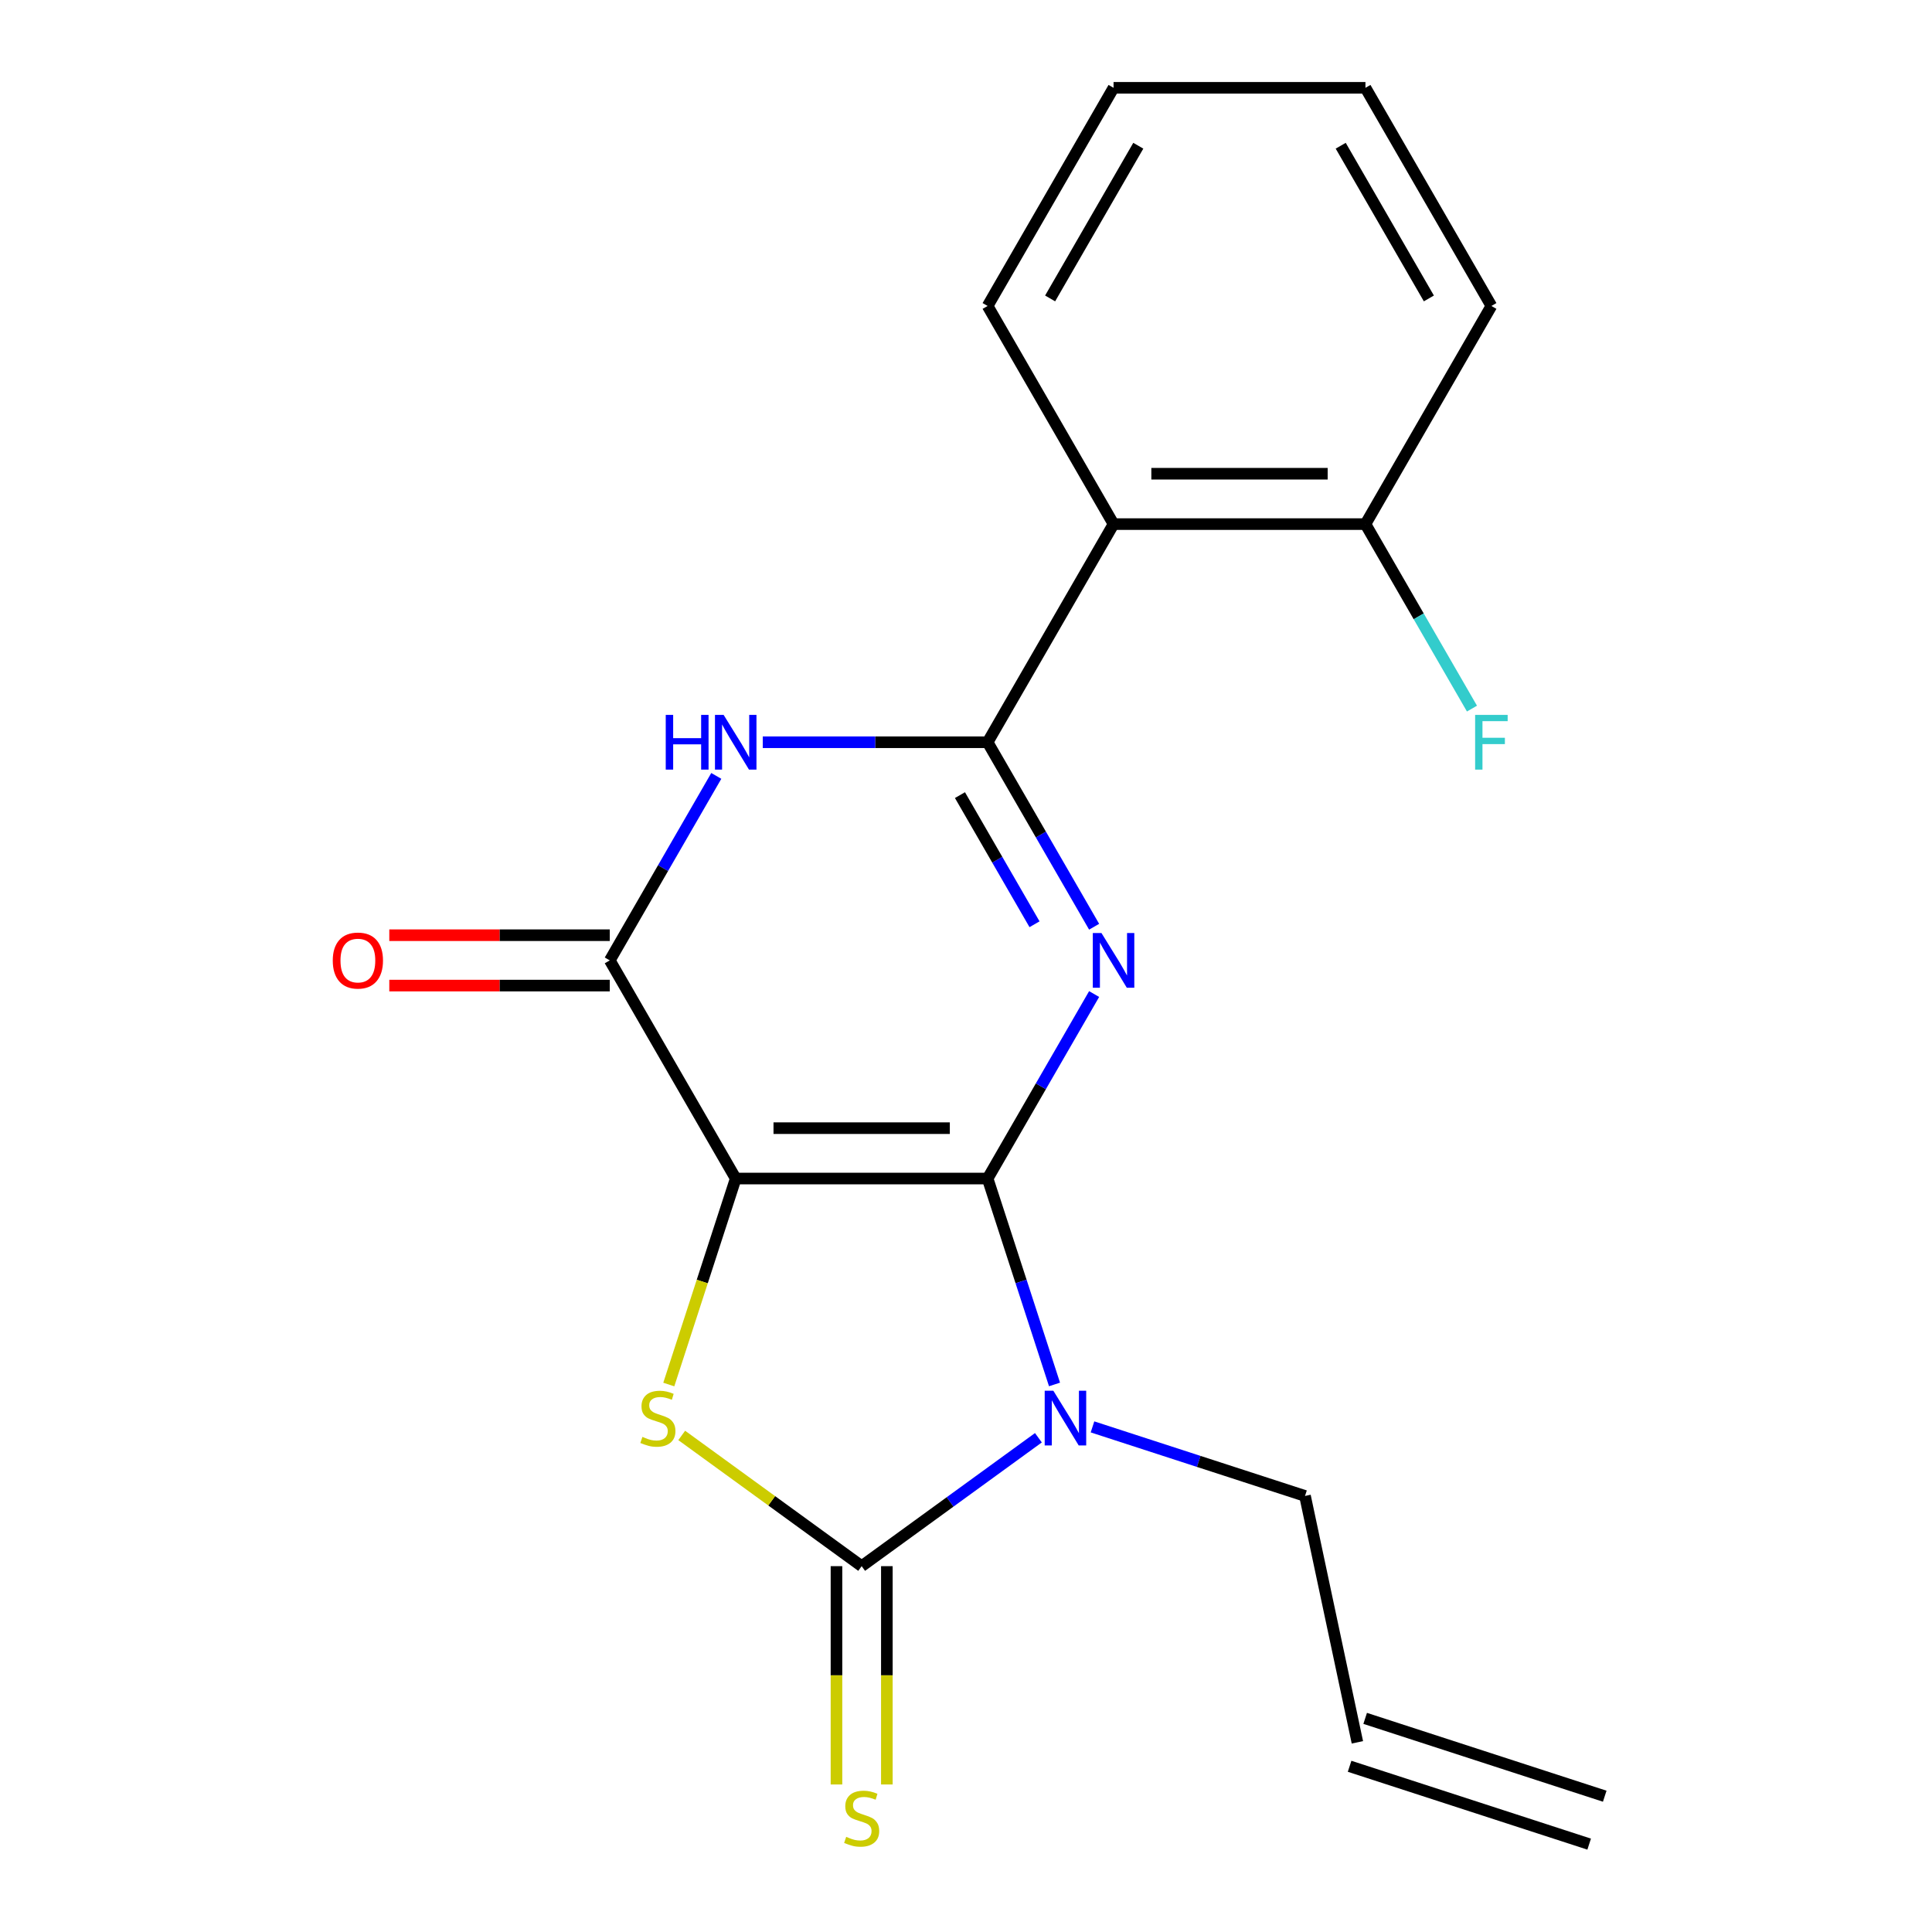 <?xml version='1.0' encoding='iso-8859-1'?>
<svg version='1.1' baseProfile='full'
              xmlns='http://www.w3.org/2000/svg'
                      xmlns:rdkit='http://www.rdkit.org/xml'
                      xmlns:xlink='http://www.w3.org/1999/xlink'
                  xml:space='preserve'
width='1000px' height='1000px' viewBox='0 0 1000 1000'>
<!-- END OF HEADER -->
<rect style='opacity:1.0;fill:#FFFFFF;stroke:none' width='1000' height='1000' x='0' y='0'> </rect>
<path class='bond-0' d='M 511.186,610.01 L 380.807,610.01' style='fill:none;fill-rule:evenodd;stroke:#000000;stroke-width:6px;stroke-linecap:butt;stroke-linejoin:miter;stroke-opacity:1' />
<path class='bond-0' d='M 491.629,583.935 L 400.364,583.935' style='fill:none;fill-rule:evenodd;stroke:#000000;stroke-width:6px;stroke-linecap:butt;stroke-linejoin:miter;stroke-opacity:1' />
<path class='bond-1' d='M 511.186,610.01 L 538.752,562.264' style='fill:none;fill-rule:evenodd;stroke:#000000;stroke-width:6px;stroke-linecap:butt;stroke-linejoin:miter;stroke-opacity:1' />
<path class='bond-1' d='M 538.752,562.264 L 566.318,514.519' style='fill:none;fill-rule:evenodd;stroke:#0000FF;stroke-width:6px;stroke-linecap:butt;stroke-linejoin:miter;stroke-opacity:1' />
<path class='bond-2' d='M 511.186,610.01 L 528.5,663.299' style='fill:none;fill-rule:evenodd;stroke:#000000;stroke-width:6px;stroke-linecap:butt;stroke-linejoin:miter;stroke-opacity:1' />
<path class='bond-2' d='M 528.5,663.299 L 545.815,716.588' style='fill:none;fill-rule:evenodd;stroke:#0000FF;stroke-width:6px;stroke-linecap:butt;stroke-linejoin:miter;stroke-opacity:1' />
<path class='bond-5' d='M 380.807,610.01 L 363.486,663.319' style='fill:none;fill-rule:evenodd;stroke:#000000;stroke-width:6px;stroke-linecap:butt;stroke-linejoin:miter;stroke-opacity:1' />
<path class='bond-5' d='M 363.486,663.319 L 346.165,716.628' style='fill:none;fill-rule:evenodd;stroke:#CCCC00;stroke-width:6px;stroke-linecap:butt;stroke-linejoin:miter;stroke-opacity:1' />
<path class='bond-7' d='M 380.807,610.01 L 315.618,497.099' style='fill:none;fill-rule:evenodd;stroke:#000000;stroke-width:6px;stroke-linecap:butt;stroke-linejoin:miter;stroke-opacity:1' />
<path class='bond-3' d='M 566.318,479.68 L 538.752,431.934' style='fill:none;fill-rule:evenodd;stroke:#0000FF;stroke-width:6px;stroke-linecap:butt;stroke-linejoin:miter;stroke-opacity:1' />
<path class='bond-3' d='M 538.752,431.934 L 511.186,384.188' style='fill:none;fill-rule:evenodd;stroke:#000000;stroke-width:6px;stroke-linecap:butt;stroke-linejoin:miter;stroke-opacity:1' />
<path class='bond-3' d='M 535.466,478.394 L 516.169,444.972' style='fill:none;fill-rule:evenodd;stroke:#0000FF;stroke-width:6px;stroke-linecap:butt;stroke-linejoin:miter;stroke-opacity:1' />
<path class='bond-3' d='M 516.169,444.972 L 496.873,411.55' style='fill:none;fill-rule:evenodd;stroke:#000000;stroke-width:6px;stroke-linecap:butt;stroke-linejoin:miter;stroke-opacity:1' />
<path class='bond-4' d='M 537.475,744.179 L 491.736,777.411' style='fill:none;fill-rule:evenodd;stroke:#0000FF;stroke-width:6px;stroke-linecap:butt;stroke-linejoin:miter;stroke-opacity:1' />
<path class='bond-4' d='M 491.736,777.411 L 445.996,810.642' style='fill:none;fill-rule:evenodd;stroke:#000000;stroke-width:6px;stroke-linecap:butt;stroke-linejoin:miter;stroke-opacity:1' />
<path class='bond-12' d='M 565.474,738.556 L 620.473,756.427' style='fill:none;fill-rule:evenodd;stroke:#0000FF;stroke-width:6px;stroke-linecap:butt;stroke-linejoin:miter;stroke-opacity:1' />
<path class='bond-12' d='M 620.473,756.427 L 675.472,774.297' style='fill:none;fill-rule:evenodd;stroke:#000000;stroke-width:6px;stroke-linecap:butt;stroke-linejoin:miter;stroke-opacity:1' />
<path class='bond-6' d='M 511.186,384.188 L 452.996,384.188' style='fill:none;fill-rule:evenodd;stroke:#000000;stroke-width:6px;stroke-linecap:butt;stroke-linejoin:miter;stroke-opacity:1' />
<path class='bond-6' d='M 452.996,384.188 L 394.806,384.188' style='fill:none;fill-rule:evenodd;stroke:#0000FF;stroke-width:6px;stroke-linecap:butt;stroke-linejoin:miter;stroke-opacity:1' />
<path class='bond-8' d='M 511.186,384.188 L 576.375,271.277' style='fill:none;fill-rule:evenodd;stroke:#000000;stroke-width:6px;stroke-linecap:butt;stroke-linejoin:miter;stroke-opacity:1' />
<path class='bond-9' d='M 432.958,810.642 L 432.958,867.142' style='fill:none;fill-rule:evenodd;stroke:#000000;stroke-width:6px;stroke-linecap:butt;stroke-linejoin:miter;stroke-opacity:1' />
<path class='bond-9' d='M 432.958,867.142 L 432.958,923.641' style='fill:none;fill-rule:evenodd;stroke:#CCCC00;stroke-width:6px;stroke-linecap:butt;stroke-linejoin:miter;stroke-opacity:1' />
<path class='bond-9' d='M 459.034,810.642 L 459.034,867.142' style='fill:none;fill-rule:evenodd;stroke:#000000;stroke-width:6px;stroke-linecap:butt;stroke-linejoin:miter;stroke-opacity:1' />
<path class='bond-9' d='M 459.034,867.142 L 459.034,923.641' style='fill:none;fill-rule:evenodd;stroke:#CCCC00;stroke-width:6px;stroke-linecap:butt;stroke-linejoin:miter;stroke-opacity:1' />
<path class='bond-21' d='M 445.996,810.642 L 399.427,776.808' style='fill:none;fill-rule:evenodd;stroke:#000000;stroke-width:6px;stroke-linecap:butt;stroke-linejoin:miter;stroke-opacity:1' />
<path class='bond-21' d='M 399.427,776.808 L 352.857,742.973' style='fill:none;fill-rule:evenodd;stroke:#CCCC00;stroke-width:6px;stroke-linecap:butt;stroke-linejoin:miter;stroke-opacity:1' />
<path class='bond-20' d='M 370.75,401.607 L 343.184,449.353' style='fill:none;fill-rule:evenodd;stroke:#0000FF;stroke-width:6px;stroke-linecap:butt;stroke-linejoin:miter;stroke-opacity:1' />
<path class='bond-20' d='M 343.184,449.353 L 315.618,497.099' style='fill:none;fill-rule:evenodd;stroke:#000000;stroke-width:6px;stroke-linecap:butt;stroke-linejoin:miter;stroke-opacity:1' />
<path class='bond-10' d='M 315.618,484.061 L 258.558,484.061' style='fill:none;fill-rule:evenodd;stroke:#000000;stroke-width:6px;stroke-linecap:butt;stroke-linejoin:miter;stroke-opacity:1' />
<path class='bond-10' d='M 258.558,484.061 L 201.499,484.061' style='fill:none;fill-rule:evenodd;stroke:#FF0000;stroke-width:6px;stroke-linecap:butt;stroke-linejoin:miter;stroke-opacity:1' />
<path class='bond-10' d='M 315.618,510.137 L 258.558,510.137' style='fill:none;fill-rule:evenodd;stroke:#000000;stroke-width:6px;stroke-linecap:butt;stroke-linejoin:miter;stroke-opacity:1' />
<path class='bond-10' d='M 258.558,510.137 L 201.499,510.137' style='fill:none;fill-rule:evenodd;stroke:#FF0000;stroke-width:6px;stroke-linecap:butt;stroke-linejoin:miter;stroke-opacity:1' />
<path class='bond-11' d='M 576.375,271.277 L 706.753,271.277' style='fill:none;fill-rule:evenodd;stroke:#000000;stroke-width:6px;stroke-linecap:butt;stroke-linejoin:miter;stroke-opacity:1' />
<path class='bond-11' d='M 595.932,245.201 L 687.197,245.201' style='fill:none;fill-rule:evenodd;stroke:#000000;stroke-width:6px;stroke-linecap:butt;stroke-linejoin:miter;stroke-opacity:1' />
<path class='bond-16' d='M 576.375,271.277 L 511.186,158.366' style='fill:none;fill-rule:evenodd;stroke:#000000;stroke-width:6px;stroke-linecap:butt;stroke-linejoin:miter;stroke-opacity:1' />
<path class='bond-15' d='M 706.753,271.277 L 734.319,319.023' style='fill:none;fill-rule:evenodd;stroke:#000000;stroke-width:6px;stroke-linecap:butt;stroke-linejoin:miter;stroke-opacity:1' />
<path class='bond-15' d='M 734.319,319.023 L 761.886,366.769' style='fill:none;fill-rule:evenodd;stroke:#33CCCC;stroke-width:6px;stroke-linecap:butt;stroke-linejoin:miter;stroke-opacity:1' />
<path class='bond-17' d='M 706.753,271.277 L 771.943,158.366' style='fill:none;fill-rule:evenodd;stroke:#000000;stroke-width:6px;stroke-linecap:butt;stroke-linejoin:miter;stroke-opacity:1' />
<path class='bond-13' d='M 675.472,774.297 L 702.579,901.826' style='fill:none;fill-rule:evenodd;stroke:#000000;stroke-width:6px;stroke-linecap:butt;stroke-linejoin:miter;stroke-opacity:1' />
<path class='bond-14' d='M 698.55,914.226 L 822.548,954.515' style='fill:none;fill-rule:evenodd;stroke:#000000;stroke-width:6px;stroke-linecap:butt;stroke-linejoin:miter;stroke-opacity:1' />
<path class='bond-14' d='M 706.608,889.427 L 830.606,929.716' style='fill:none;fill-rule:evenodd;stroke:#000000;stroke-width:6px;stroke-linecap:butt;stroke-linejoin:miter;stroke-opacity:1' />
<path class='bond-18' d='M 511.186,158.366 L 576.375,45.455' style='fill:none;fill-rule:evenodd;stroke:#000000;stroke-width:6px;stroke-linecap:butt;stroke-linejoin:miter;stroke-opacity:1' />
<path class='bond-18' d='M 543.546,154.467 L 589.179,75.429' style='fill:none;fill-rule:evenodd;stroke:#000000;stroke-width:6px;stroke-linecap:butt;stroke-linejoin:miter;stroke-opacity:1' />
<path class='bond-22' d='M 771.943,158.366 L 706.753,45.455' style='fill:none;fill-rule:evenodd;stroke:#000000;stroke-width:6px;stroke-linecap:butt;stroke-linejoin:miter;stroke-opacity:1' />
<path class='bond-22' d='M 739.582,154.467 L 693.95,75.429' style='fill:none;fill-rule:evenodd;stroke:#000000;stroke-width:6px;stroke-linecap:butt;stroke-linejoin:miter;stroke-opacity:1' />
<path class='bond-19' d='M 576.375,45.455 L 706.753,45.455' style='fill:none;fill-rule:evenodd;stroke:#000000;stroke-width:6px;stroke-linecap:butt;stroke-linejoin:miter;stroke-opacity:1' />
<path  class='atom-2' d='M 570.115 482.939
L 579.395 497.939
Q 580.315 499.419, 581.795 502.099
Q 583.275 504.779, 583.355 504.939
L 583.355 482.939
L 587.115 482.939
L 587.115 511.259
L 583.235 511.259
L 573.275 494.859
Q 572.115 492.939, 570.875 490.739
Q 569.675 488.539, 569.315 487.859
L 569.315 511.259
L 565.635 511.259
L 565.635 482.939
L 570.115 482.939
' fill='#0000FF'/>
<path  class='atom-3' d='M 545.215 719.848
L 554.495 734.848
Q 555.415 736.328, 556.895 739.008
Q 558.375 741.688, 558.455 741.848
L 558.455 719.848
L 562.215 719.848
L 562.215 748.168
L 558.335 748.168
L 548.375 731.768
Q 547.215 729.848, 545.975 727.648
Q 544.775 725.448, 544.415 724.768
L 544.415 748.168
L 540.735 748.168
L 540.735 719.848
L 545.215 719.848
' fill='#0000FF'/>
<path  class='atom-6' d='M 332.518 743.728
Q 332.838 743.848, 334.158 744.408
Q 335.478 744.968, 336.918 745.328
Q 338.398 745.648, 339.838 745.648
Q 342.518 745.648, 344.078 744.368
Q 345.638 743.048, 345.638 740.768
Q 345.638 739.208, 344.838 738.248
Q 344.078 737.288, 342.878 736.768
Q 341.678 736.248, 339.678 735.648
Q 337.158 734.888, 335.638 734.168
Q 334.158 733.448, 333.078 731.928
Q 332.038 730.408, 332.038 727.848
Q 332.038 724.288, 334.438 722.088
Q 336.878 719.888, 341.678 719.888
Q 344.958 719.888, 348.678 721.448
L 347.758 724.528
Q 344.358 723.128, 341.798 723.128
Q 339.038 723.128, 337.518 724.288
Q 335.998 725.408, 336.038 727.368
Q 336.038 728.888, 336.798 729.808
Q 337.598 730.728, 338.718 731.248
Q 339.878 731.768, 341.798 732.368
Q 344.358 733.168, 345.878 733.968
Q 347.398 734.768, 348.478 736.408
Q 349.598 738.008, 349.598 740.768
Q 349.598 744.688, 346.958 746.808
Q 344.358 748.888, 339.998 748.888
Q 337.478 748.888, 335.558 748.328
Q 333.678 747.808, 331.438 746.888
L 332.518 743.728
' fill='#CCCC00'/>
<path  class='atom-7' d='M 344.587 370.028
L 348.427 370.028
L 348.427 382.068
L 362.907 382.068
L 362.907 370.028
L 366.747 370.028
L 366.747 398.348
L 362.907 398.348
L 362.907 385.268
L 348.427 385.268
L 348.427 398.348
L 344.587 398.348
L 344.587 370.028
' fill='#0000FF'/>
<path  class='atom-7' d='M 374.547 370.028
L 383.827 385.028
Q 384.747 386.508, 386.227 389.188
Q 387.707 391.868, 387.787 392.028
L 387.787 370.028
L 391.547 370.028
L 391.547 398.348
L 387.667 398.348
L 377.707 381.948
Q 376.547 380.028, 375.307 377.828
Q 374.107 375.628, 373.747 374.948
L 373.747 398.348
L 370.067 398.348
L 370.067 370.028
L 374.547 370.028
' fill='#0000FF'/>
<path  class='atom-10' d='M 437.996 950.741
Q 438.316 950.861, 439.636 951.421
Q 440.956 951.981, 442.396 952.341
Q 443.876 952.661, 445.316 952.661
Q 447.996 952.661, 449.556 951.381
Q 451.116 950.061, 451.116 947.781
Q 451.116 946.221, 450.316 945.261
Q 449.556 944.301, 448.356 943.781
Q 447.156 943.261, 445.156 942.661
Q 442.636 941.901, 441.116 941.181
Q 439.636 940.461, 438.556 938.941
Q 437.516 937.421, 437.516 934.861
Q 437.516 931.301, 439.916 929.101
Q 442.356 926.901, 447.156 926.901
Q 450.436 926.901, 454.156 928.461
L 453.236 931.541
Q 449.836 930.141, 447.276 930.141
Q 444.516 930.141, 442.996 931.301
Q 441.476 932.421, 441.516 934.381
Q 441.516 935.901, 442.276 936.821
Q 443.076 937.741, 444.196 938.261
Q 445.356 938.781, 447.276 939.381
Q 449.836 940.181, 451.356 940.981
Q 452.876 941.781, 453.956 943.421
Q 455.076 945.021, 455.076 947.781
Q 455.076 951.701, 452.436 953.821
Q 449.836 955.901, 445.476 955.901
Q 442.956 955.901, 441.036 955.341
Q 439.156 954.821, 436.916 953.901
L 437.996 950.741
' fill='#CCCC00'/>
<path  class='atom-11' d='M 172.239 497.179
Q 172.239 490.379, 175.599 486.579
Q 178.959 482.779, 185.239 482.779
Q 191.519 482.779, 194.879 486.579
Q 198.239 490.379, 198.239 497.179
Q 198.239 504.059, 194.839 507.979
Q 191.439 511.859, 185.239 511.859
Q 178.999 511.859, 175.599 507.979
Q 172.239 504.099, 172.239 497.179
M 185.239 508.659
Q 189.559 508.659, 191.879 505.779
Q 194.239 502.859, 194.239 497.179
Q 194.239 491.619, 191.879 488.819
Q 189.559 485.979, 185.239 485.979
Q 180.919 485.979, 178.559 488.779
Q 176.239 491.579, 176.239 497.179
Q 176.239 502.899, 178.559 505.779
Q 180.919 508.659, 185.239 508.659
' fill='#FF0000'/>
<path  class='atom-16' d='M 763.523 370.028
L 780.363 370.028
L 780.363 373.268
L 767.323 373.268
L 767.323 381.868
L 778.923 381.868
L 778.923 385.148
L 767.323 385.148
L 767.323 398.348
L 763.523 398.348
L 763.523 370.028
' fill='#33CCCC'/>
</svg>
